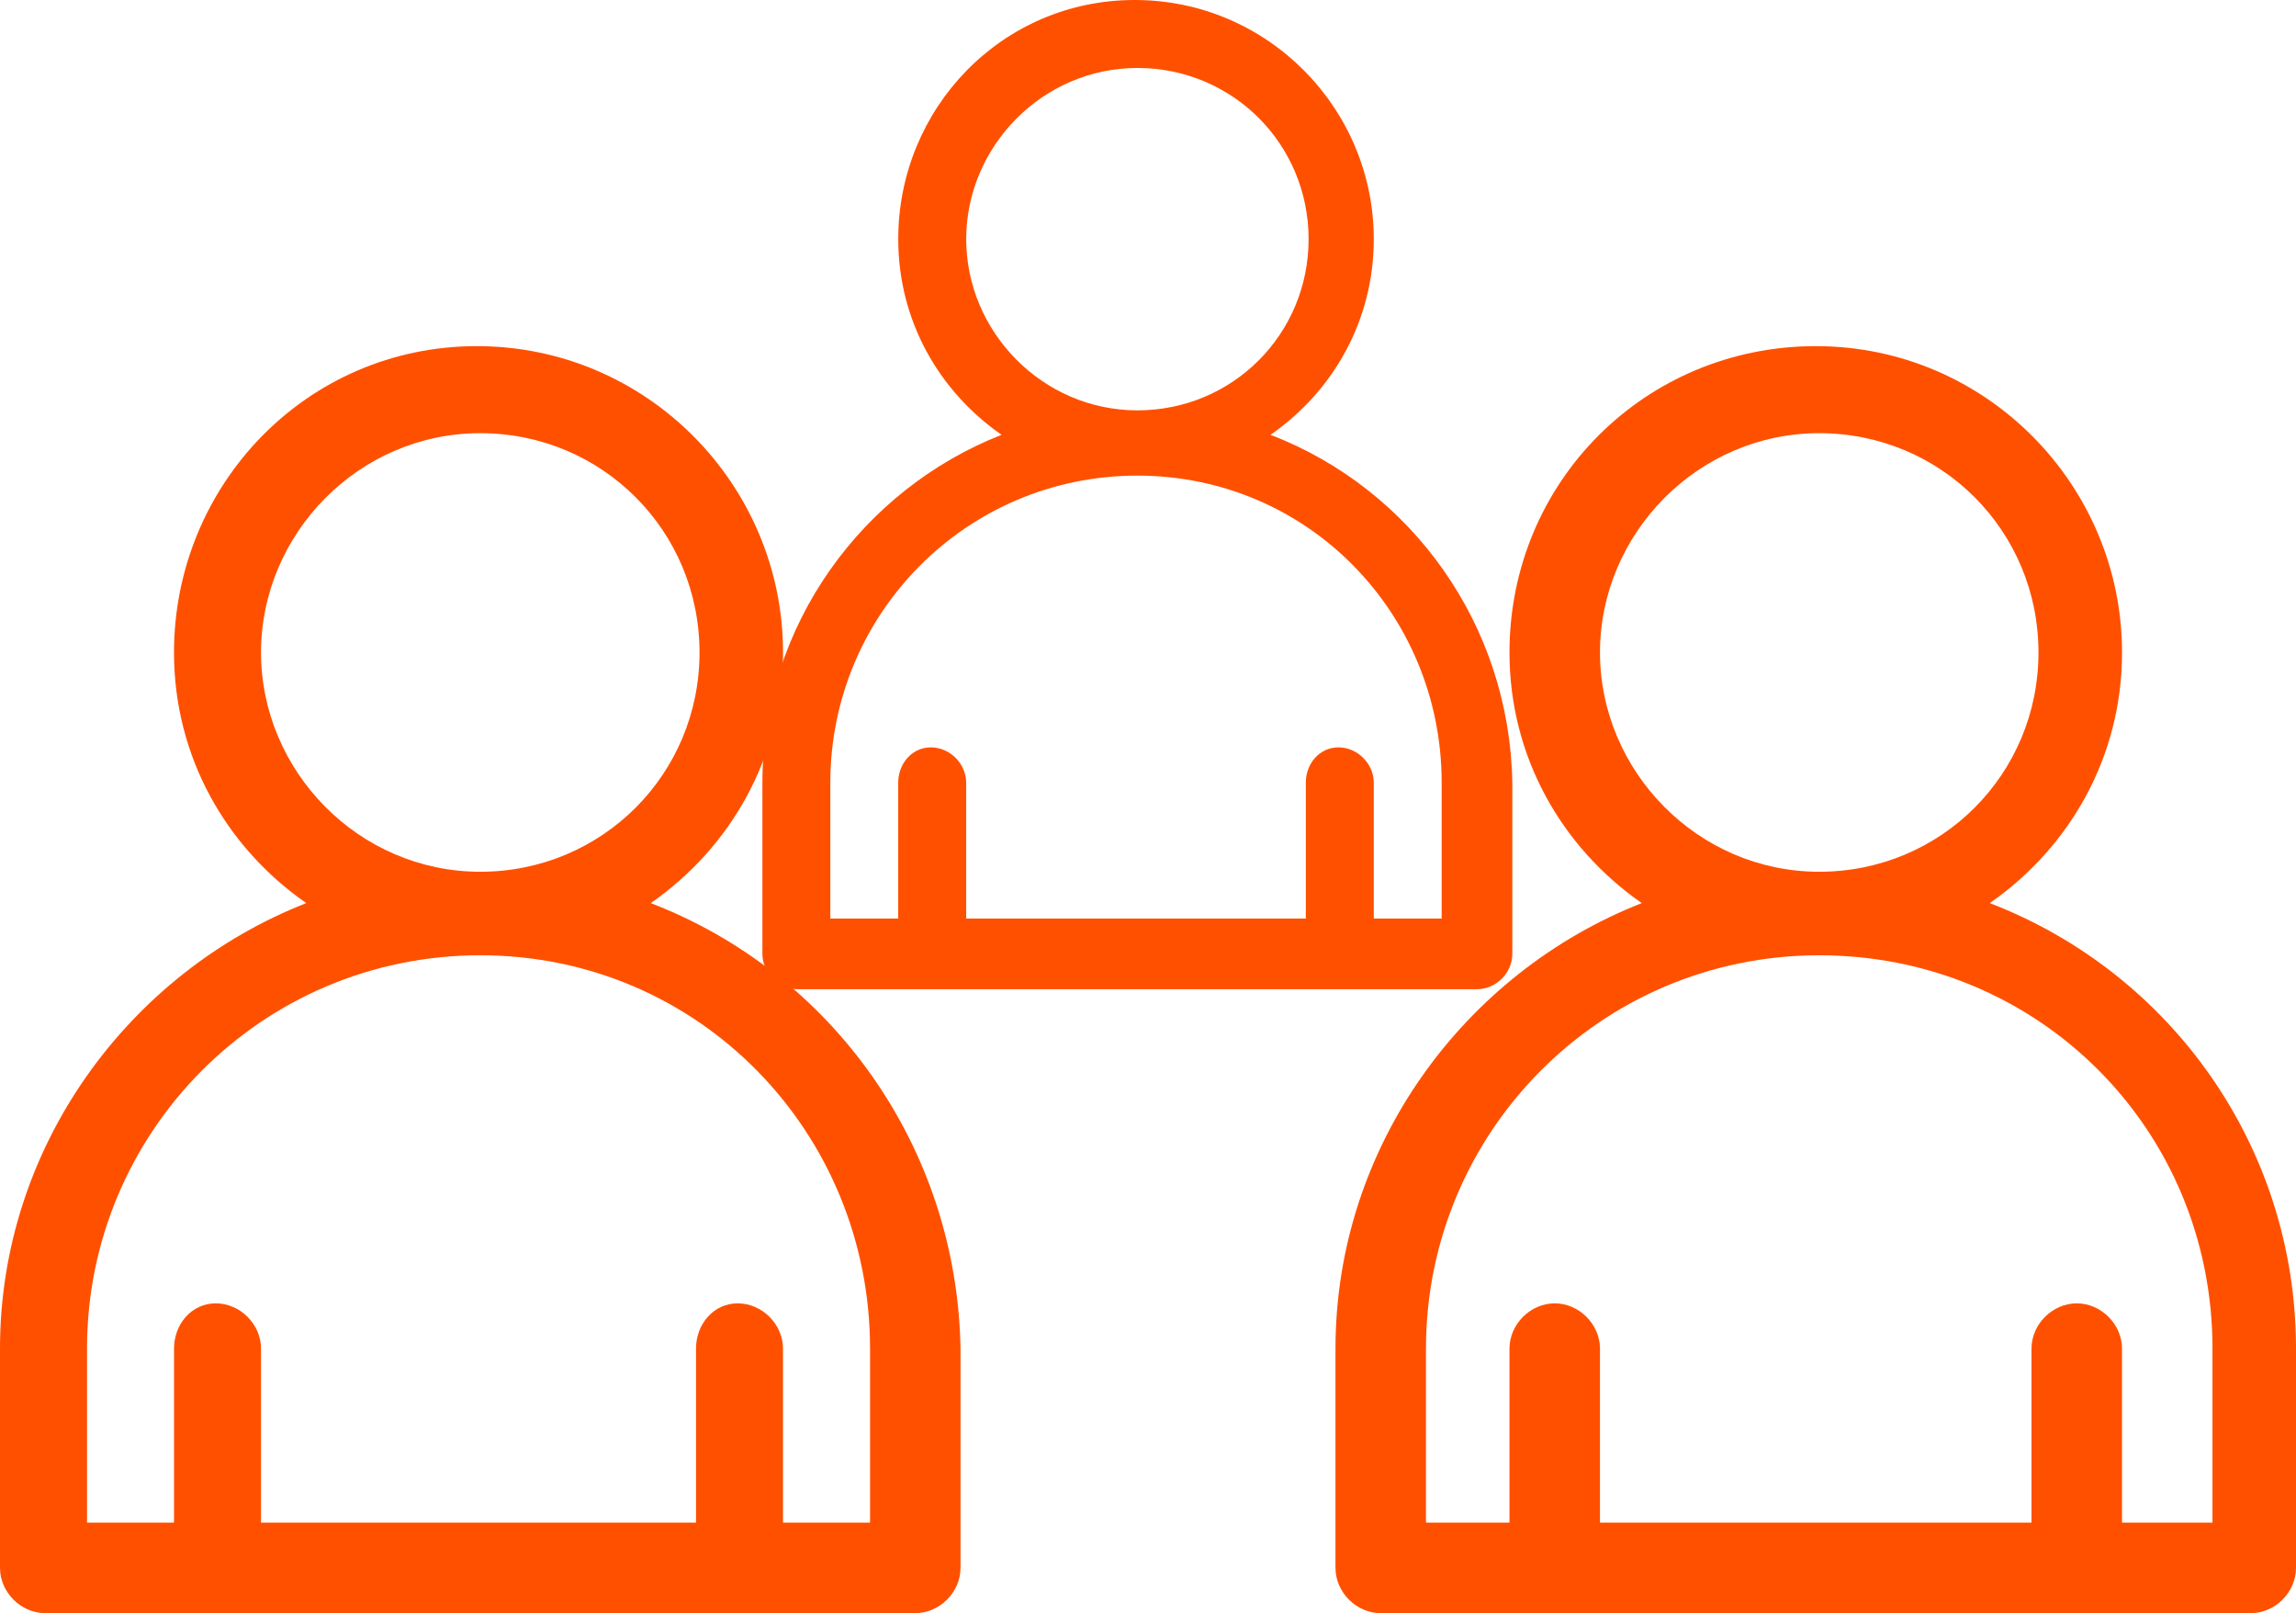 <?xml version="1.0" encoding="utf-8"?>
<!-- Generator: Adobe Illustrator 16.0.0, SVG Export Plug-In . SVG Version: 6.00 Build 0)  -->
<!DOCTYPE svg PUBLIC "-//W3C//DTD SVG 1.1//EN" "http://www.w3.org/Graphics/SVG/1.1/DTD/svg11.dtd">
<svg version="1.1" id="Layer_1" xmlns="http://www.w3.org/2000/svg" xmlns:xlink="http://www.w3.org/1999/xlink" x="0px" y="0px"
	 width="65.408px" height="45.947px" viewBox="0 0 65.408 45.947" enable-background="new 0 0 65.408 45.947" xml:space="preserve">
<path fill="#FF5000" d="M18.539,25.723c2.279-1.588,3.768-4.164,3.768-7.139c0-4.758-3.867-8.725-8.723-8.725
	c-4.859,0-8.627,3.967-8.627,8.725c0,2.975,1.486,5.551,3.768,7.139C3.668,27.705,0,32.662,0,38.412v6.246
	c0,0.693,0.596,1.289,1.289,1.289h24.785c0.693,0,1.289-0.596,1.289-1.289v-6.246C27.264,32.662,23.695,27.705,18.539,25.723
	 M7.436,18.584c0-3.371,2.775-6.246,6.246-6.246c3.469,0,6.246,2.777,6.246,6.246s-2.777,6.246-6.246,6.246
	C10.211,24.83,7.436,21.955,7.436,18.584 M24.785,43.369h-2.479v-4.957c0-0.693-0.596-1.289-1.289-1.289s-1.189,0.596-1.189,1.289
	v4.957H7.436v-4.957c0-0.693-0.594-1.289-1.289-1.289c-0.693,0-1.189,0.596-1.189,1.289v4.957H2.479v-4.957
	c0-6.146,4.957-11.203,11.203-11.203s11.104,5.057,11.104,11.203V43.369z"/>
<path fill="#FF5000" d="M36.195,12.385c1.781-1.238,2.941-3.25,2.941-5.574c0-3.715-3.02-6.811-6.811-6.811
	c-3.793,0-6.736,3.096-6.736,6.811c0,2.324,1.162,4.336,2.943,5.574c-3.949,1.549-6.813,5.418-6.813,9.908v4.877
	c0,0.541,0.465,1.006,1.006,1.006h19.352c0.541,0,1.006-0.465,1.006-1.006v-4.877C43.006,17.803,40.221,13.934,36.195,12.385
	 M27.525,6.811c0-2.631,2.168-4.875,4.877-4.875s4.877,2.166,4.877,4.875c0,2.711-2.168,4.877-4.877,4.877
	S27.525,9.443,27.525,6.811 M41.072,26.164h-1.936v-3.871c0-0.541-0.465-1.006-1.006-1.006c-0.543,0-0.93,0.465-0.93,1.006v3.871
	h-9.676v-3.871c0-0.541-0.463-1.006-1.006-1.006c-0.541,0-0.93,0.465-0.93,1.006v3.871h-1.934v-3.871
	c0-4.799,3.869-8.746,8.746-8.746s8.67,3.947,8.67,8.746V26.164z"/>
<path fill="#FF5000" d="M56.684,25.723c2.281-1.588,3.768-4.164,3.768-7.139c0-4.758-3.867-8.725-8.723-8.725
	c-4.859,0-8.727,3.867-8.727,8.725c0,2.975,1.488,5.551,3.768,7.139c-5.057,1.982-8.725,6.939-8.725,12.689v6.246
	c0,0.693,0.594,1.289,1.289,1.289h24.785c0.695,0,1.289-0.596,1.289-1.289v-6.246C65.408,32.662,61.84,27.705,56.684,25.723
	 M45.58,18.584c0-3.371,2.777-6.246,6.246-6.246c3.471,0,6.246,2.777,6.246,6.246s-2.775,6.246-6.246,6.246
	C48.357,24.83,45.58,21.955,45.58,18.584 M62.93,43.369h-2.479v-4.957c0-0.693-0.594-1.289-1.289-1.289
	c-0.693,0-1.289,0.596-1.289,1.289v4.957H45.58v-4.957c0-0.693-0.596-1.289-1.289-1.289s-1.289,0.596-1.289,1.289v4.957h-2.379
	v-4.957c0-6.146,4.957-11.203,11.203-11.203s11.203,4.957,11.203,11.203v4.957H62.93z"/>
</svg>
